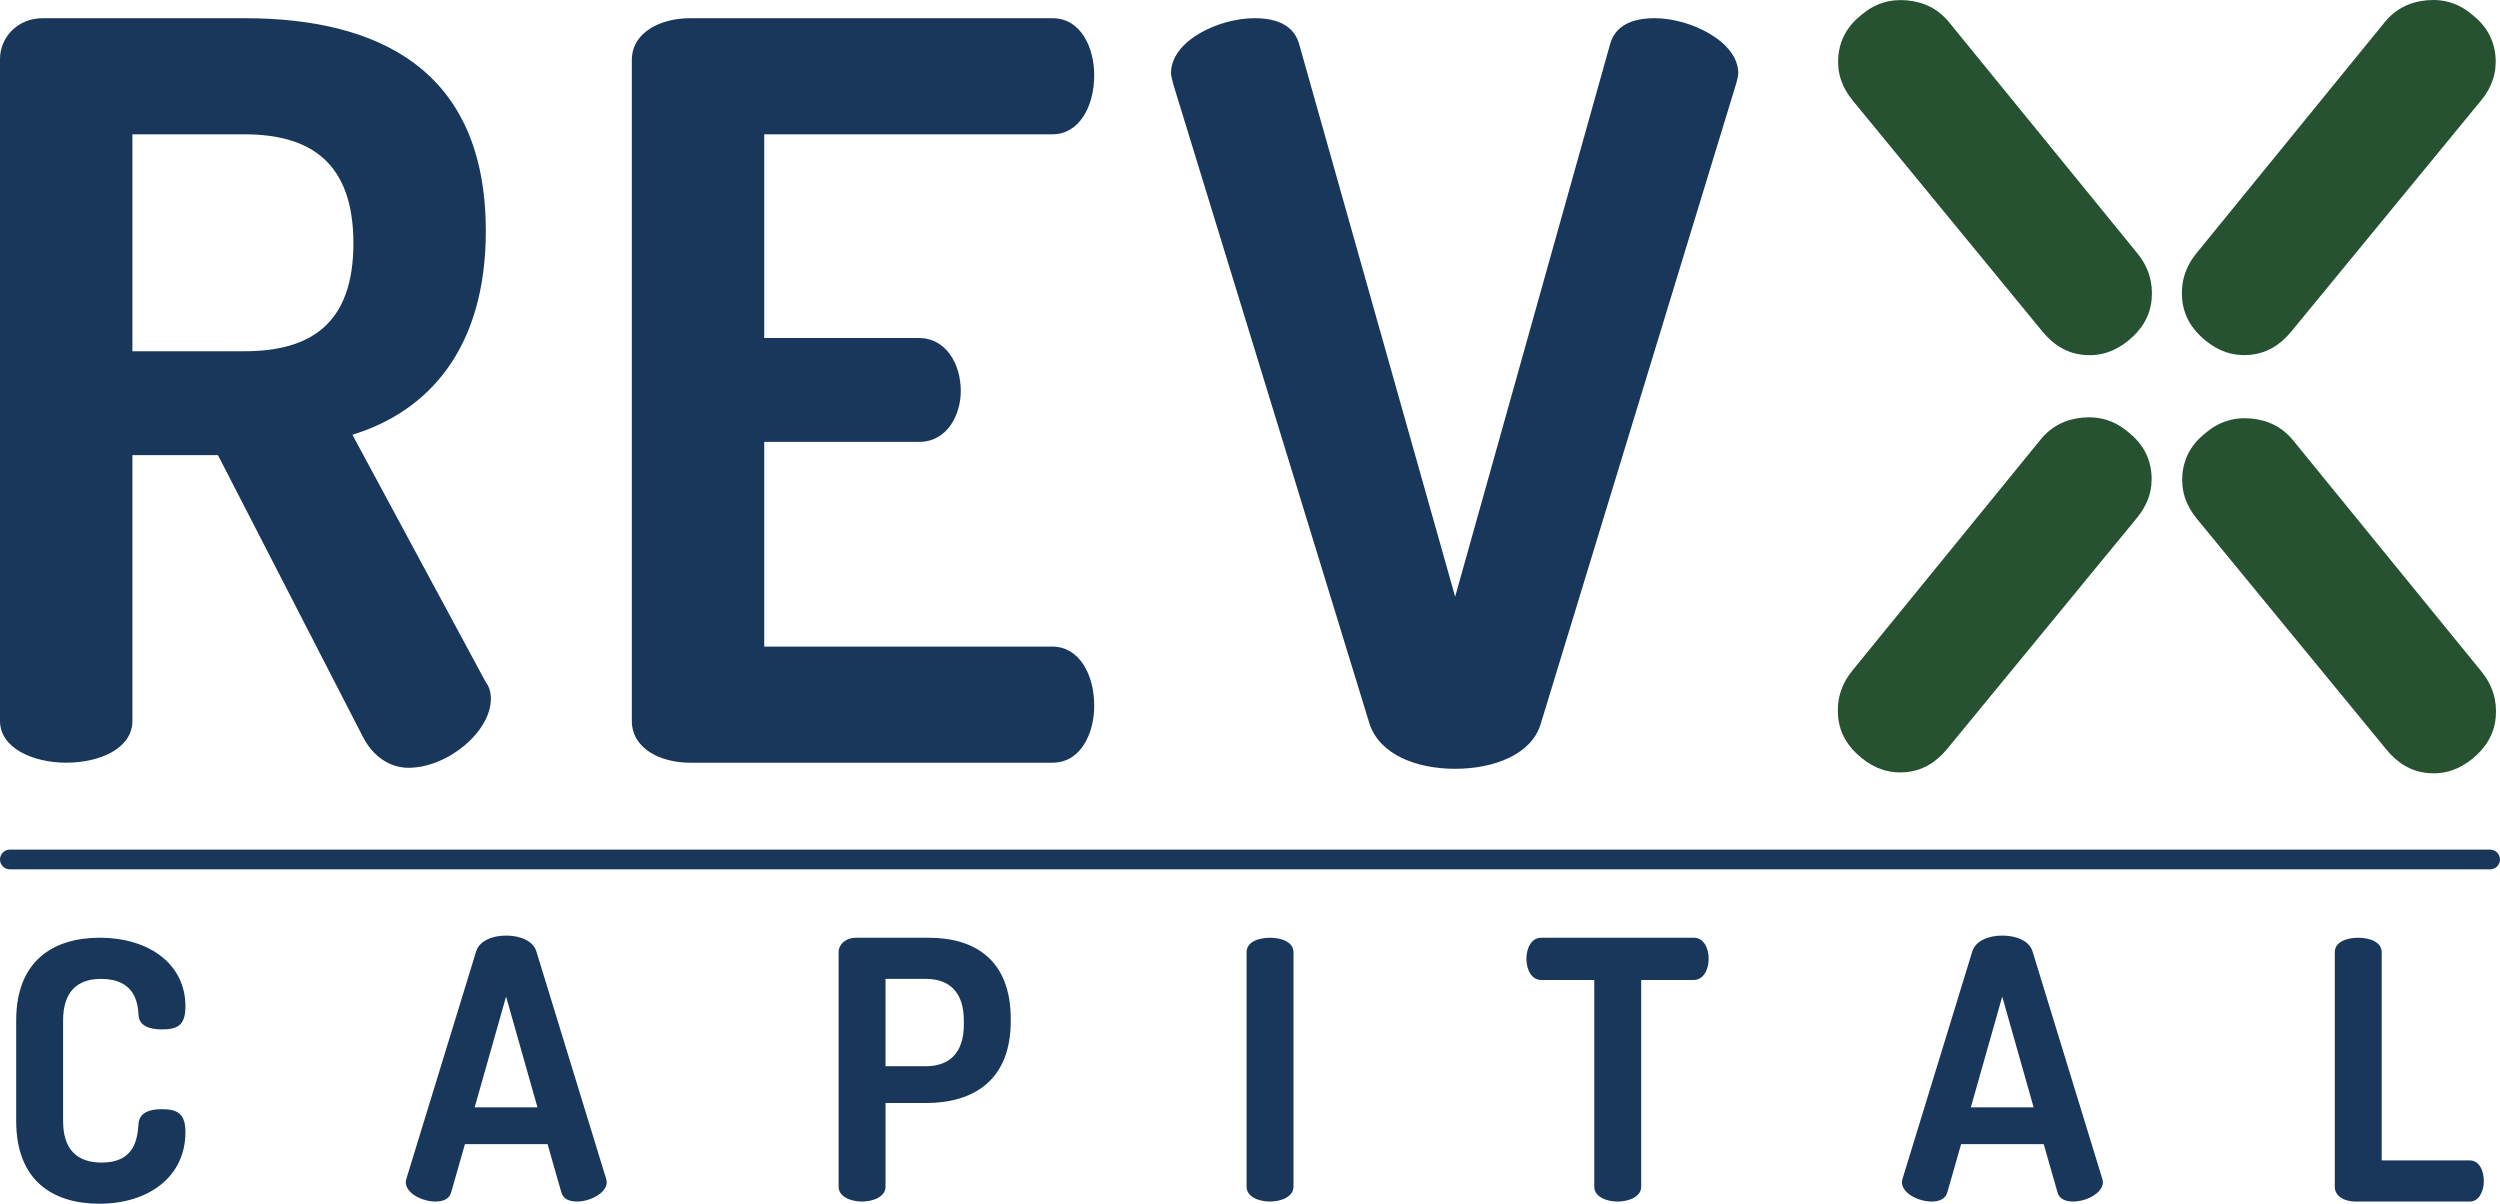 <?xml version="1.0" encoding="UTF-8"?>
<!DOCTYPE svg PUBLIC "-//W3C//DTD SVG 1.1//EN" "http://www.w3.org/Graphics/SVG/1.1/DTD/svg11.dtd">
<!-- Creator: CorelDRAW 2019 (64-Bit) -->
<svg xmlns="http://www.w3.org/2000/svg" xml:space="preserve" width="103.136mm" height="49.658mm" version="1.1" style="shape-rendering:geometricPrecision; text-rendering:geometricPrecision; image-rendering:optimizeQuality; fill-rule:evenodd; clip-rule:evenodd"
viewBox="0 0 10299.34 4958.94"
 xmlns:xlink="http://www.w3.org/1999/xlink"
 xmlns:xodm="http://www.corel.com/coreldraw/odm/2003">
 <defs>
  <style type="text/css">
   <![CDATA[
    .fil1 {fill:#19365B}
    .fil0 {fill:#275231;fill-rule:nonzero}
    .fil2 {fill:#19365B;fill-rule:nonzero}
   ]]>
  </style>
 </defs>
 <g id="Layer_x0020_1">
  <g id="_1614880092240">
   <path class="fil0" d="M8805.35 1043.52c46.42,56.94 65.08,120.98 58.93,189.18 -6.18,68.23 -39.1,124.11 -96.15,170.59 -54.57,44.48 -114.8,65.08 -183,58.93 -68.2,-6.18 -123.9,-39.31 -170.55,-96.16l-782.07 -952.13c-44.66,-54.37 -65.12,-114.76 -58.94,-182.99 6.18,-68.23 38.24,-125.1 96.16,-170.59 53.74,-45.49 115.81,-65.08 186.06,-58.93 70.29,6.18 129.25,35.4 173.7,89.94l775.86 952.16z"/>
   <path class="fil0" d="M10222.81 2766.18c46.42,56.93 65.09,120.97 58.94,189.17 -6.18,68.23 -39.1,124.12 -96.16,170.59 -54.56,44.48 -114.79,65.09 -182.99,58.94 -68.2,-6.19 -123.9,-39.32 -170.56,-96.16l-782.06 -952.13c-44.67,-54.38 -65.12,-114.76 -58.94,-182.99 6.18,-68.23 38.24,-125.11 96.16,-170.59 53.74,-45.5 115.81,-65.09 186.06,-58.94 70.28,6.18 129.25,35.4 173.7,89.95l775.85 952.16z"/>
   <path class="fil0" d="M7631.37 2762.46c-46.42,56.93 -65.09,120.97 -58.94,189.17 6.19,68.23 39.1,124.12 96.16,170.59 54.56,44.48 114.8,65.09 182.99,58.94 68.2,-6.18 123.9,-39.32 170.56,-96.16l782.07 -952.13c44.66,-54.38 65.11,-114.76 58.93,-182.99 -6.18,-68.23 -38.23,-125.1 -96.15,-170.59 -53.75,-45.5 -115.81,-65.09 -186.07,-58.94 -70.28,6.19 -129.25,35.41 -173.7,89.95l-775.85 952.16z"/>
   <path class="fil0" d="M9048.84 1043.22c-46.42,56.93 -65.09,120.97 -58.94,189.17 6.18,68.23 39.1,124.12 96.16,170.59 54.56,44.48 114.79,65.08 182.99,58.93 68.2,-6.18 123.9,-39.31 170.56,-96.15l782.06 -952.13c44.67,-54.38 65.12,-114.77 58.94,-183 -6.18,-68.22 -38.24,-125.1 -96.16,-170.58 -53.74,-45.5 -115.81,-65.09 -186.06,-58.94 -70.28,6.18 -129.25,35.4 -173.7,89.94l-775.85 952.17z"/>
   <path class="fil1" d="M40.7 3500.17l10217.93 0c22.4,0 40.7,18.3 40.7,40.69l0 0c0,22.39 -18.3,40.69 -40.7,40.69l-10217.93 0c-22.4,0 -40.7,-18.3 -40.7,-40.69l0 0c0,-22.39 18.3,-40.69 40.7,-40.69z"/>
   <path class="fil2" d="M0.01 2970.08c0,113.29 138.48,172.04 272.74,172.04 138.45,0 272.71,-58.75 272.71,-172.04l0 -1095.09 352.45 0 595.81 1158.04c41.96,83.93 113.29,130.08 188.81,130.08 159.46,0 339.86,-146.85 339.86,-285.33 0,-16.77 -4.18,-46.15 -20.98,-67.12l-549.64 -1019.59c314.67,-96.5 549.64,-356.63 549.64,-839.16 0,-667.11 -444.75,-876.92 -994.39,-876.92l-830.78 0c-104.89,0 -176.23,79.73 -176.23,167.82l0 2727.27zm1007.01 -2416.78c272.71,0 448.94,117.5 448.94,448.97 0,331.46 -176.23,444.75 -448.94,444.75l-461.55 0 0 -893.72 461.55 0zm2141.42 0l1187.42 0c109.11,0 172.04,-113.25 172.04,-243.34 0,-113.28 -54.57,-234.96 -172.04,-234.96l-1493.68 0c-121.69,0 -239.19,58.75 -239.19,172.03l0 2723.05c0,113.29 117.5,172.04 239.19,172.04l1493.68 0c117.47,0 172.04,-121.68 172.04,-234.97 0,-130.05 -62.93,-243.33 -172.04,-243.33l-1187.42 0 0 -843.37 637.78 0c117.47,0 172,-113.28 172,-209.78 0,-113.28 -62.93,-218.18 -172,-218.18l-637.78 0 0 -839.18zm2493.9 2429.39c41.95,125.88 192.98,184.59 352.44,184.59 159.43,0 314.67,-58.72 352.44,-184.59l805.6 -2639.17c4.18,-16.77 8.4,-29.38 8.4,-41.96 0,-130.05 -197.2,-226.57 -344.04,-226.57 -92.31,0 -163.64,29.37 -184.62,109.1l-637.77 2274.12 -641.95 -2274.12c-20.98,-79.73 -92.31,-109.1 -184.61,-109.1 -146.85,0 -344.05,92.3 -344.05,226.57 0,8.4 4.18,25.2 8.37,41.96l809.81 2639.17z"/>
   <path class="fil2" d="M570.64 4179.92c1.48,44.61 41.62,60.97 96.65,60.97 65.4,0 96.62,-17.84 96.62,-95.17 0,-172.43 -147.18,-282.46 -353.82,-282.46 -187.33,0 -343.4,92.18 -343.4,340.44l0 414.8c0,248.27 154.6,340.45 341.93,340.45 208.12,0 355.3,-114.49 355.3,-294.37 0,-75.82 -31.22,-95.14 -98.11,-95.14 -50.54,0 -92.16,14.86 -95.15,60.97 -4.45,62.44 -16.36,159.06 -151.64,159.06 -102.59,0 -159.06,-54.99 -159.06,-170.96l0 -414.8c0,-115.96 56.47,-170.95 156.1,-170.95 141.22,0 151.62,101.1 154.6,147.18zm1222.82 770.1c32.73,0 57.99,-10.4 65.43,-38.67l56.47 -197.73 340.45 0 56.5 197.73c7.45,28.27 32.7,38.67 65.43,38.67 52.02,0 121.9,-34.2 121.9,-80.29 0,-4.45 -1.48,-8.92 -2.99,-14.85l-286.92 -935.13c-13.38,-44.6 -68.38,-65.43 -124.89,-65.43 -54.99,0 -110,20.83 -123.38,65.43l-286.92 935.13c-1.51,5.93 -2.99,11.87 -2.99,14.85 0,47.58 69.89,80.29 121.9,80.29zm162.05 -388.03l129.34 -456.41 129.34 456.41 -258.68 0zm1499.35 327.07c0,40.13 47.58,60.97 96.62,60.97 47.58,0 96.65,-20.83 96.65,-60.97l0 -344.91 166.5 0c196.25,0 349.37,-93.66 349.37,-337.46l0 -8.92c0,-243.8 -148.66,-334.51 -337.46,-334.51l-298.83 0c-44.6,0 -72.84,28.26 -72.84,59.49l0 966.31zm359.76 -856.32c96.65,0 156.1,54.99 156.1,170.95l0 17.85c0,115.96 -59.46,170.99 -156.1,170.99l-166.5 0 0 -359.79 166.5 0zm1320.94 856.32c0,40.13 47.58,60.97 96.62,60.97 47.58,0 96.65,-20.83 96.65,-60.97l0 -966.31c0,-41.65 -49.06,-59.49 -96.65,-59.49 -49.03,0 -96.62,17.84 -96.62,59.49l0 966.31zm1213.89 -1025.8c-41.64,0 -60.97,44.6 -60.97,86.25 0,47.55 22.31,87.69 60.97,87.69l218.52 0 0 851.86c0,40.13 47.58,60.97 96.65,60.97 47.58,0 96.65,-20.83 96.65,-60.97l0 -851.86 217.04 0c38.67,0 60.97,-41.61 60.97,-87.69 0,-41.65 -19.34,-86.25 -60.97,-86.25l-628.85 0zm1607.84 1086.77c32.73,0 57.99,-10.4 65.43,-38.67l56.47 -197.73 340.45 0 56.5 197.73c7.45,28.27 32.7,38.67 65.43,38.67 52.02,0 121.9,-34.2 121.9,-80.29 0,-4.45 -1.48,-8.92 -2.99,-14.85l-286.92 -935.13c-13.38,-44.6 -68.38,-65.43 -124.89,-65.43 -54.99,0 -110,20.83 -123.38,65.43l-286.92 935.13c-1.51,5.93 -2.99,11.87 -2.99,14.85 0,47.58 69.89,80.29 121.9,80.29zm162.05 -388.03l129.34 -456.41 129.35 456.41 -258.69 0zm2055.36 388.03c38.67,0 57.98,-43.13 57.98,-84.74 0,-43.13 -19.31,-84.74 -57.98,-84.74l-362.75 0 0 -857.79c0,-41.65 -49.06,-59.49 -96.65,-59.49 -49.03,0 -96.62,17.84 -96.62,59.49l0 966.31c0,40.13 41.61,60.97 84.74,60.97l471.27 0z"/>
  </g>
 </g>
</svg>

